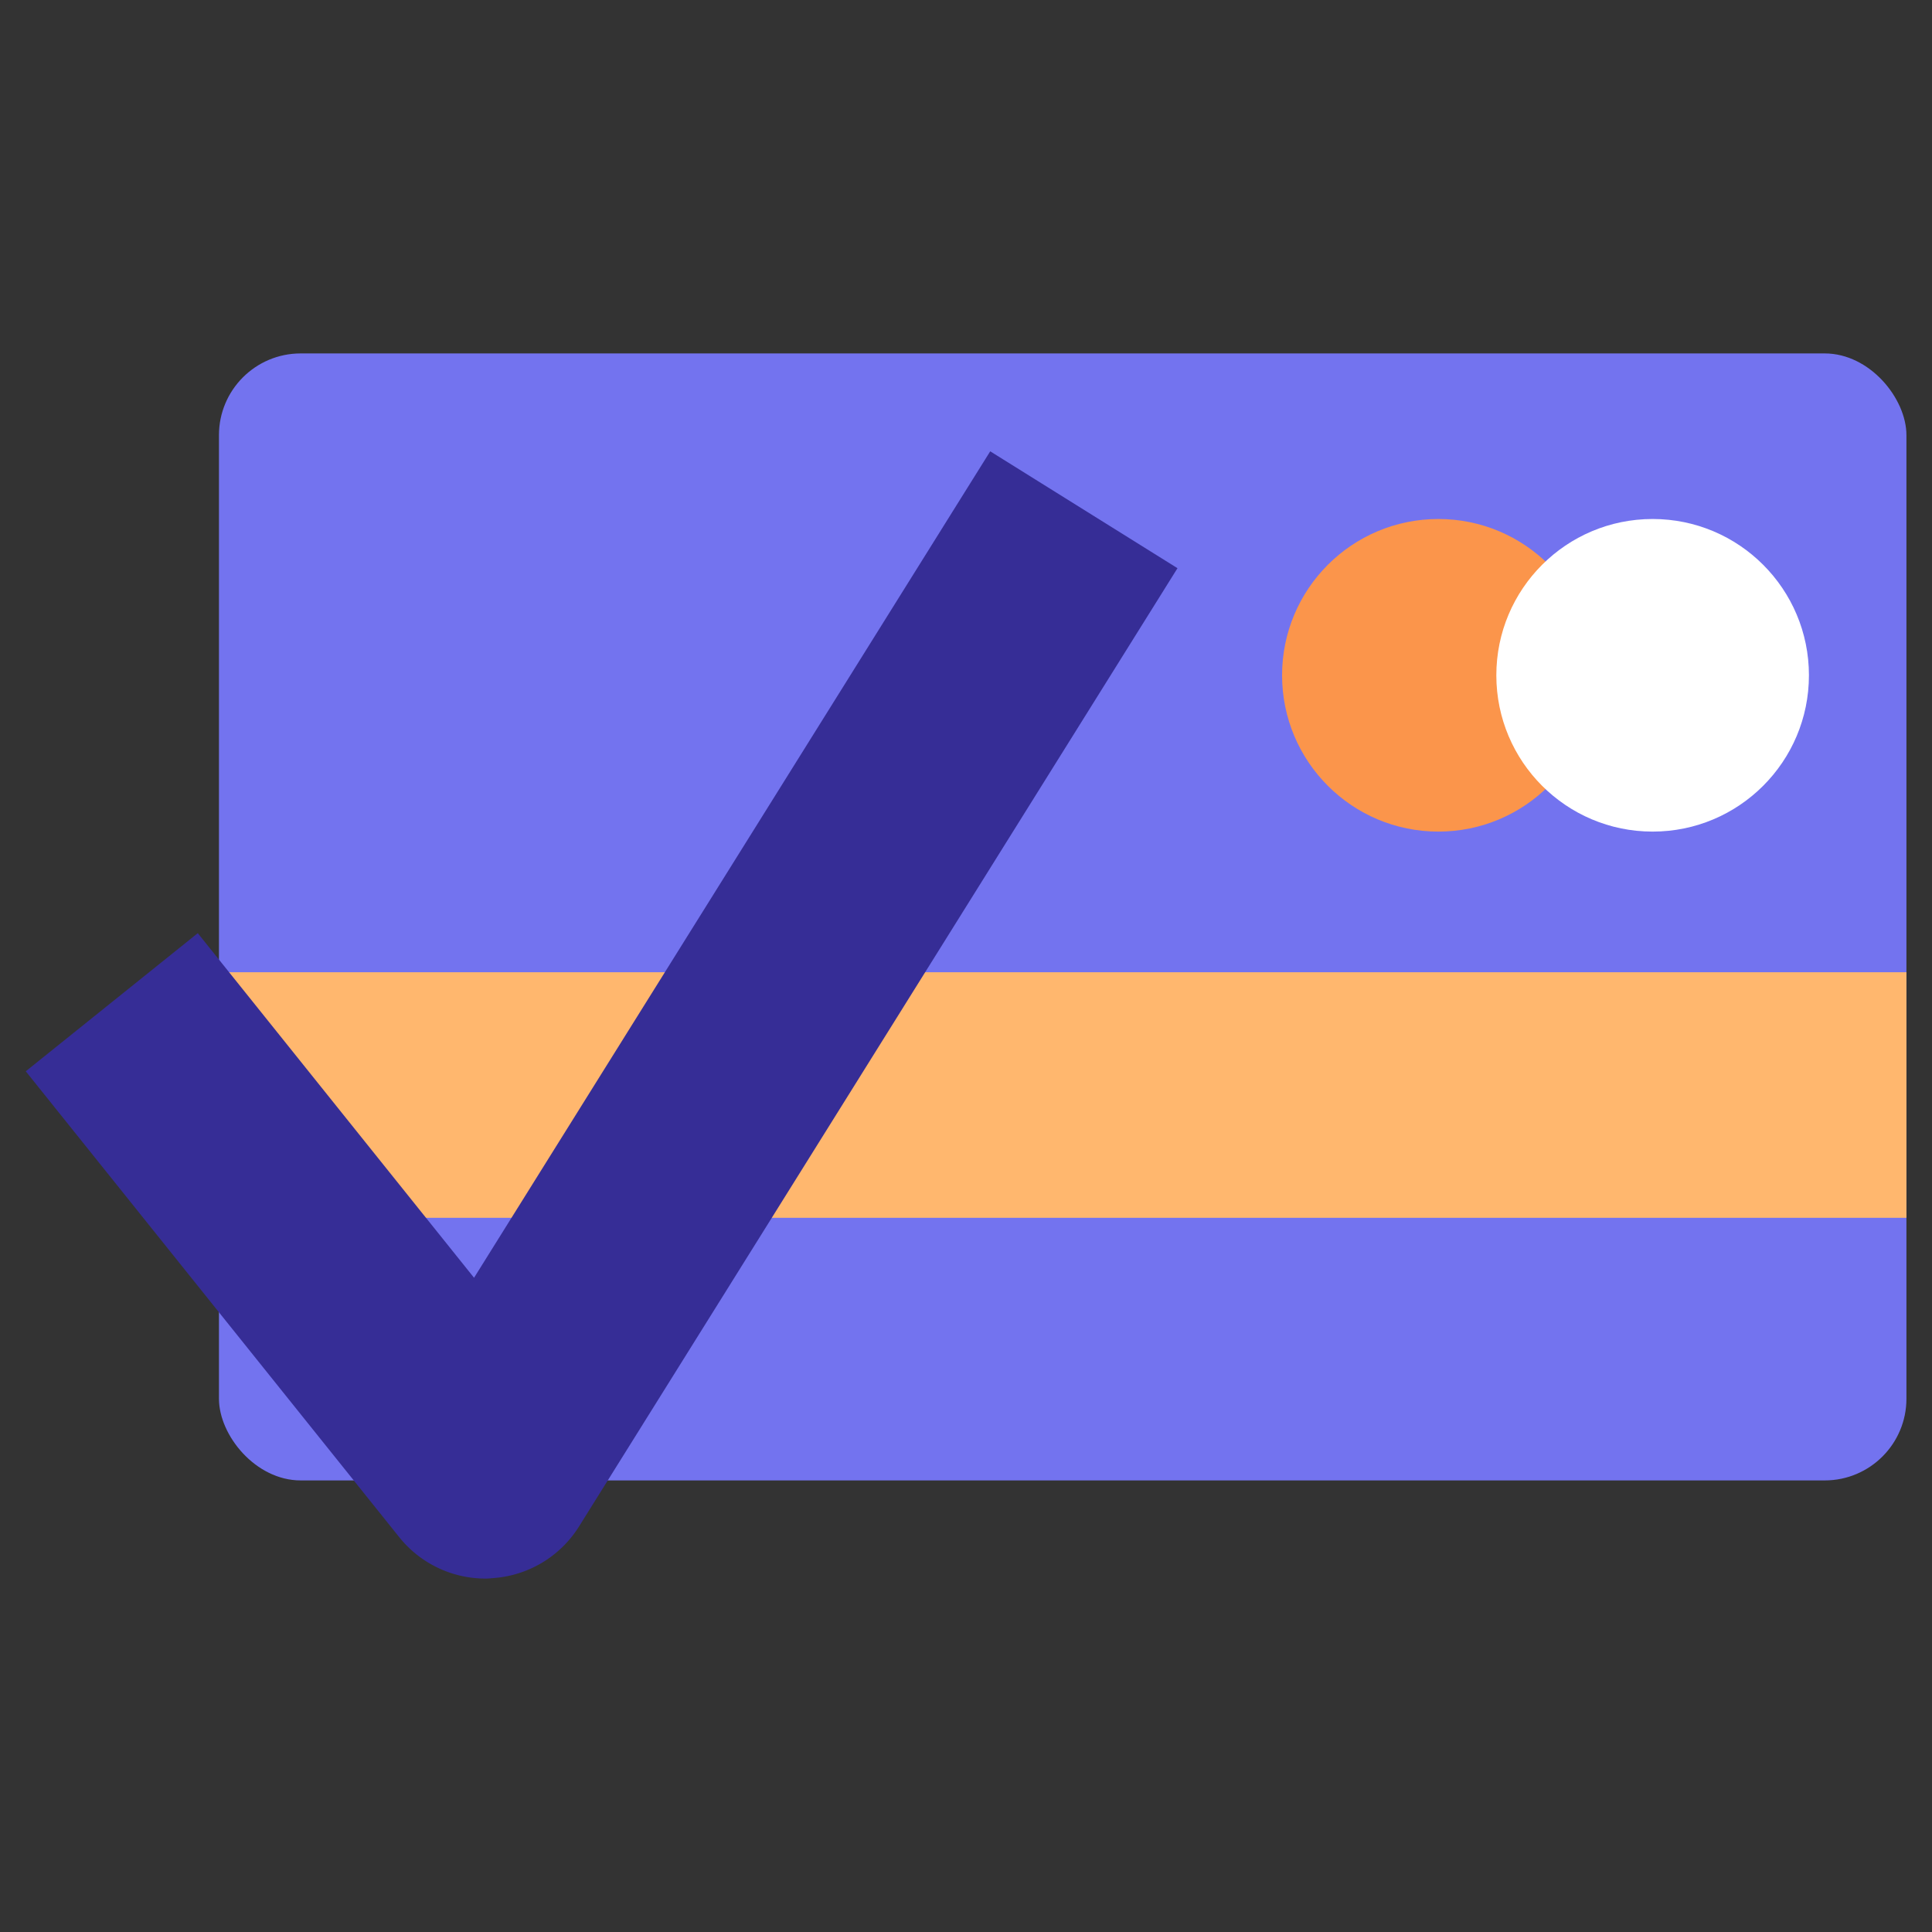 <?xml version="1.0" encoding="UTF-8"?> <svg xmlns="http://www.w3.org/2000/svg" id="Слой_1" data-name="Слой 1" viewBox="0 0 300 300"><rect x="0" y="0" width="300" height="300" fill="#333333" stroke="none"/> <defs> <style>.cls-1{fill:#7373ef;}.cls-2{fill:#ffb76e;}.cls-3{fill:#fb954b;}.cls-4{fill:#fff;}.cls-5{fill:#362d96;}</style> </defs> <rect class="cls-1" x="34" y="54.88" width="262.03" height="175" rx="12.69"></rect> <rect class="cls-2" x="34" y="150.97" width="262.03" height="38.13"></rect> <circle class="cls-3" cx="223.35" cy="104.86" r="24.27"></circle> <circle class="cls-4" cx="256.62" cy="104.86" r="24.27"></circle> <path class="cls-5" d="M75.35,245.12A17.15,17.15,0,0,1,62,238.7L4,166.35,30.71,144.9l42.9,53.51L153.76,70.08l29.08,18.15L89.89,237.06a17.14,17.14,0,0,1-13.53,8C76,245.11,75.69,245.12,75.35,245.12Z"></path> </svg> 